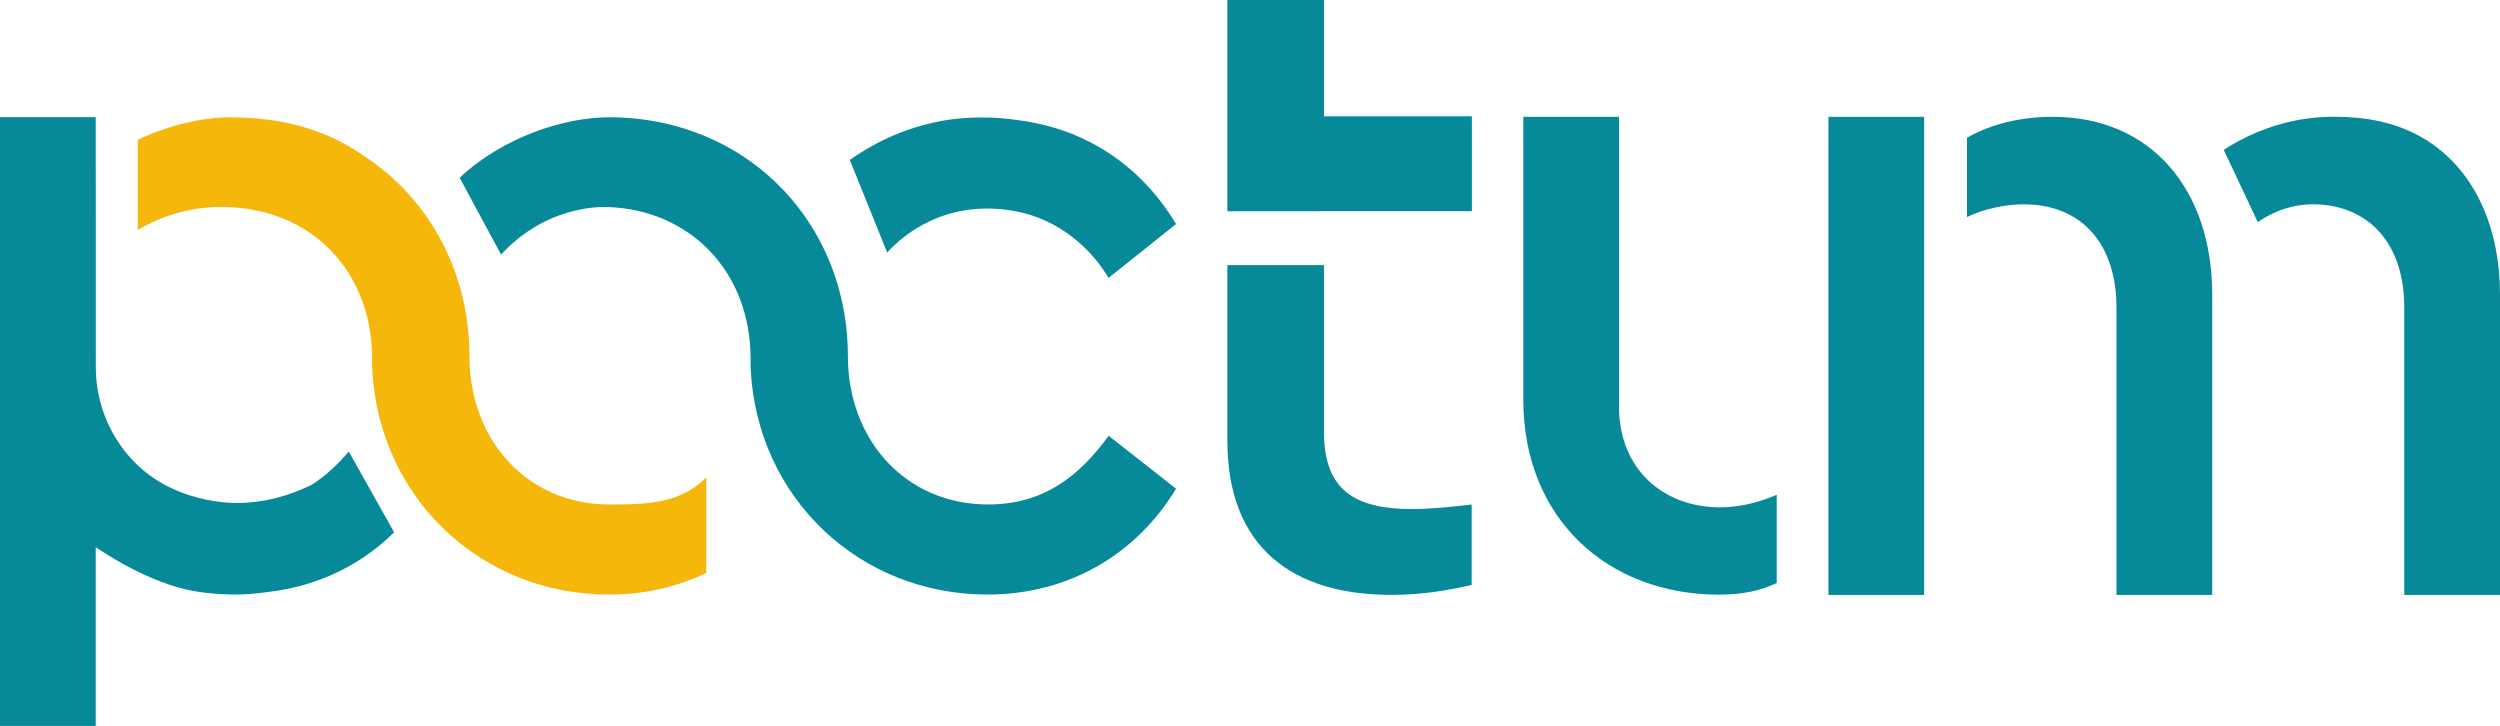 <?xml version="1.0" encoding="UTF-8"?>
<svg id="Layer_1" data-name="Layer 1" xmlns="http://www.w3.org/2000/svg" viewBox="0 0 1057.32 307.02">
  <defs>
    <style>
      .cls-1 {
        fill: #f5b70a;
      }

      .cls-1, .cls-2 {
        stroke-width: 0px;
      }

      .cls-2 {
        fill: #068a99;
      }
    </style>
  </defs>
  <path class="cls-1" d="m97.68,49.59c-11.72,0-25.94,3.16-39.4,9.52v38.14c5.57-3.29,19.53-10.53,38.36-9.68,6.05.27,25.23,1.53,41.01,16.14,12.23,11.33,19.71,27.97,19.74,47.87,0,1.74-.02,3.49.08,5.23,3.11,54.21,46.21,94.65,100.05,94.65,15.04,0,28.92-3.25,41.17-9.16v-40.35c-10.77,10.67-23.72,11.42-40.78,11.42-35.46,0-59.37-27.83-59.37-62.63s-16.1-64.63-41.52-82.69c-10.78-7.66-27.68-18.31-59.36-18.45"/>
  <path class="cls-2" d="m468.85,117.53l28.53-22.78c-7.51-12.57-17.51-23.11-29.65-30.8-15.8-10.01-30.5-12.22-38.02-13.27-15.11-2.12-26.82-.33-30.39.27-18.23,3.11-31.81,10.95-39.92,16.68,5.27,13.05,10.54,26.09,15.8,39.14,3.54-3.81,9.6-9.38,18.49-13.45,21.82-10,42.17-2.51,45.24-1.33,18.08,6.99,27.17,20.92,29.91,25.52Z"/>
  <path class="cls-2" d="m559.95,112.12h-40.87v74.13c0,45.47,27.76,65.34,69.4,65.34,13.11,0,23.91-1.91,33.93-4.2v-34.01c-10.02,1.15-18.12,1.91-25.06,1.91-23.91,0-37.4-7.64-37.4-32.48v-70.69Z"/>
  <path class="cls-2" d="m622.5,49.2v40.13c-32.69,0-70.84.01-103.42.01V0h40.87v49.2h62.55Z"/>
  <path class="cls-2" d="m727.13,251.49c9.25,0,17.35-1.52,24.29-4.95v-37.29c-6.94,3.04-15.42,5.32-23.91,5.32-24.29,0-42.79-16.36-42.79-42.61V49.41h-40.48v119.52c0,50.61,35.85,82.57,82.89,82.57Z"/>
  <rect class="cls-2" x="773.29" y="49.41" width="40.48" height="202.21"/>
  <path class="cls-2" d="m895.12,251.61h40.48v-127.03c0-43.95-25.45-75.18-67.47-75.18-13.5,0-26.22,3.08-36.24,8.87v33.54c6.17-3.08,15.42-5.4,23.9-5.4,25.45,0,39.32,17.74,39.32,43.57v121.63Z"/>
  <path class="cls-2" d="m1016.84,251.62h40.48v-127.03c0-27.67-10.08-50.29-28.04-63.26-15.2-10.98-31.98-11.66-39.43-11.92-24.4-.87-42.37,9.43-49.37,13.96,4.8,10.2,9.6,20.39,14.4,30.59,3.02-2.15,11.12-7.28,22.63-7.54,4.15-.09,15.19.2,24.82,7.88,9.51,7.59,14.51,20.18,14.51,35.69v121.63Z"/>
  <path class="cls-2" d="m40.48,49.55H0v257.47h40.48v-75.62c2.75,1.9,22.35,15.25,41.79,18.63,8.18,1.42,16.58,1.42,16.58,1.42,4.79,0,9.59-.36,14.33-1.06,21.56-2.49,39.7-11.6,53.51-25.27-6.39-11.39-12.78-22.77-19.18-34.16-4.75,5.64-9.94,10.4-15.73,14.09-9.23,4.55-20.03,7.67-31.73,7.67-3.47,0-13-.39-24-4.72-.74-.29-1.46-.59-2.17-.9-20.47-8.9-33.35-29.52-33.36-51.84l-.03-105.71Z"/>
  <path class="cls-2" d="m257.71,49.59c-19.18,0-45.09,8.46-63.31,25.58,5.84,10.83,11.67,21.66,17.51,32.49,4.46-4.84,14.42-14.25,30.04-18.26,3.36-.86,8.52-2,14.73-1.84,34.62.94,60.8,26.88,60.76,64.23,0,1.6-.02,3.2.07,4.8,3.01,54.32,46.15,94.86,100.07,94.86,34.7,0,63.23-17.28,79.81-44.77l-28.53-22.39c-12.72,17.67-28.15,29.06-50.89,29.06-35.46,0-59.37-27.83-59.37-62.63s-16.1-64.63-41.52-82.69c-16.56-11.76-37.28-18.45-59.36-18.45Z"/>
</svg>